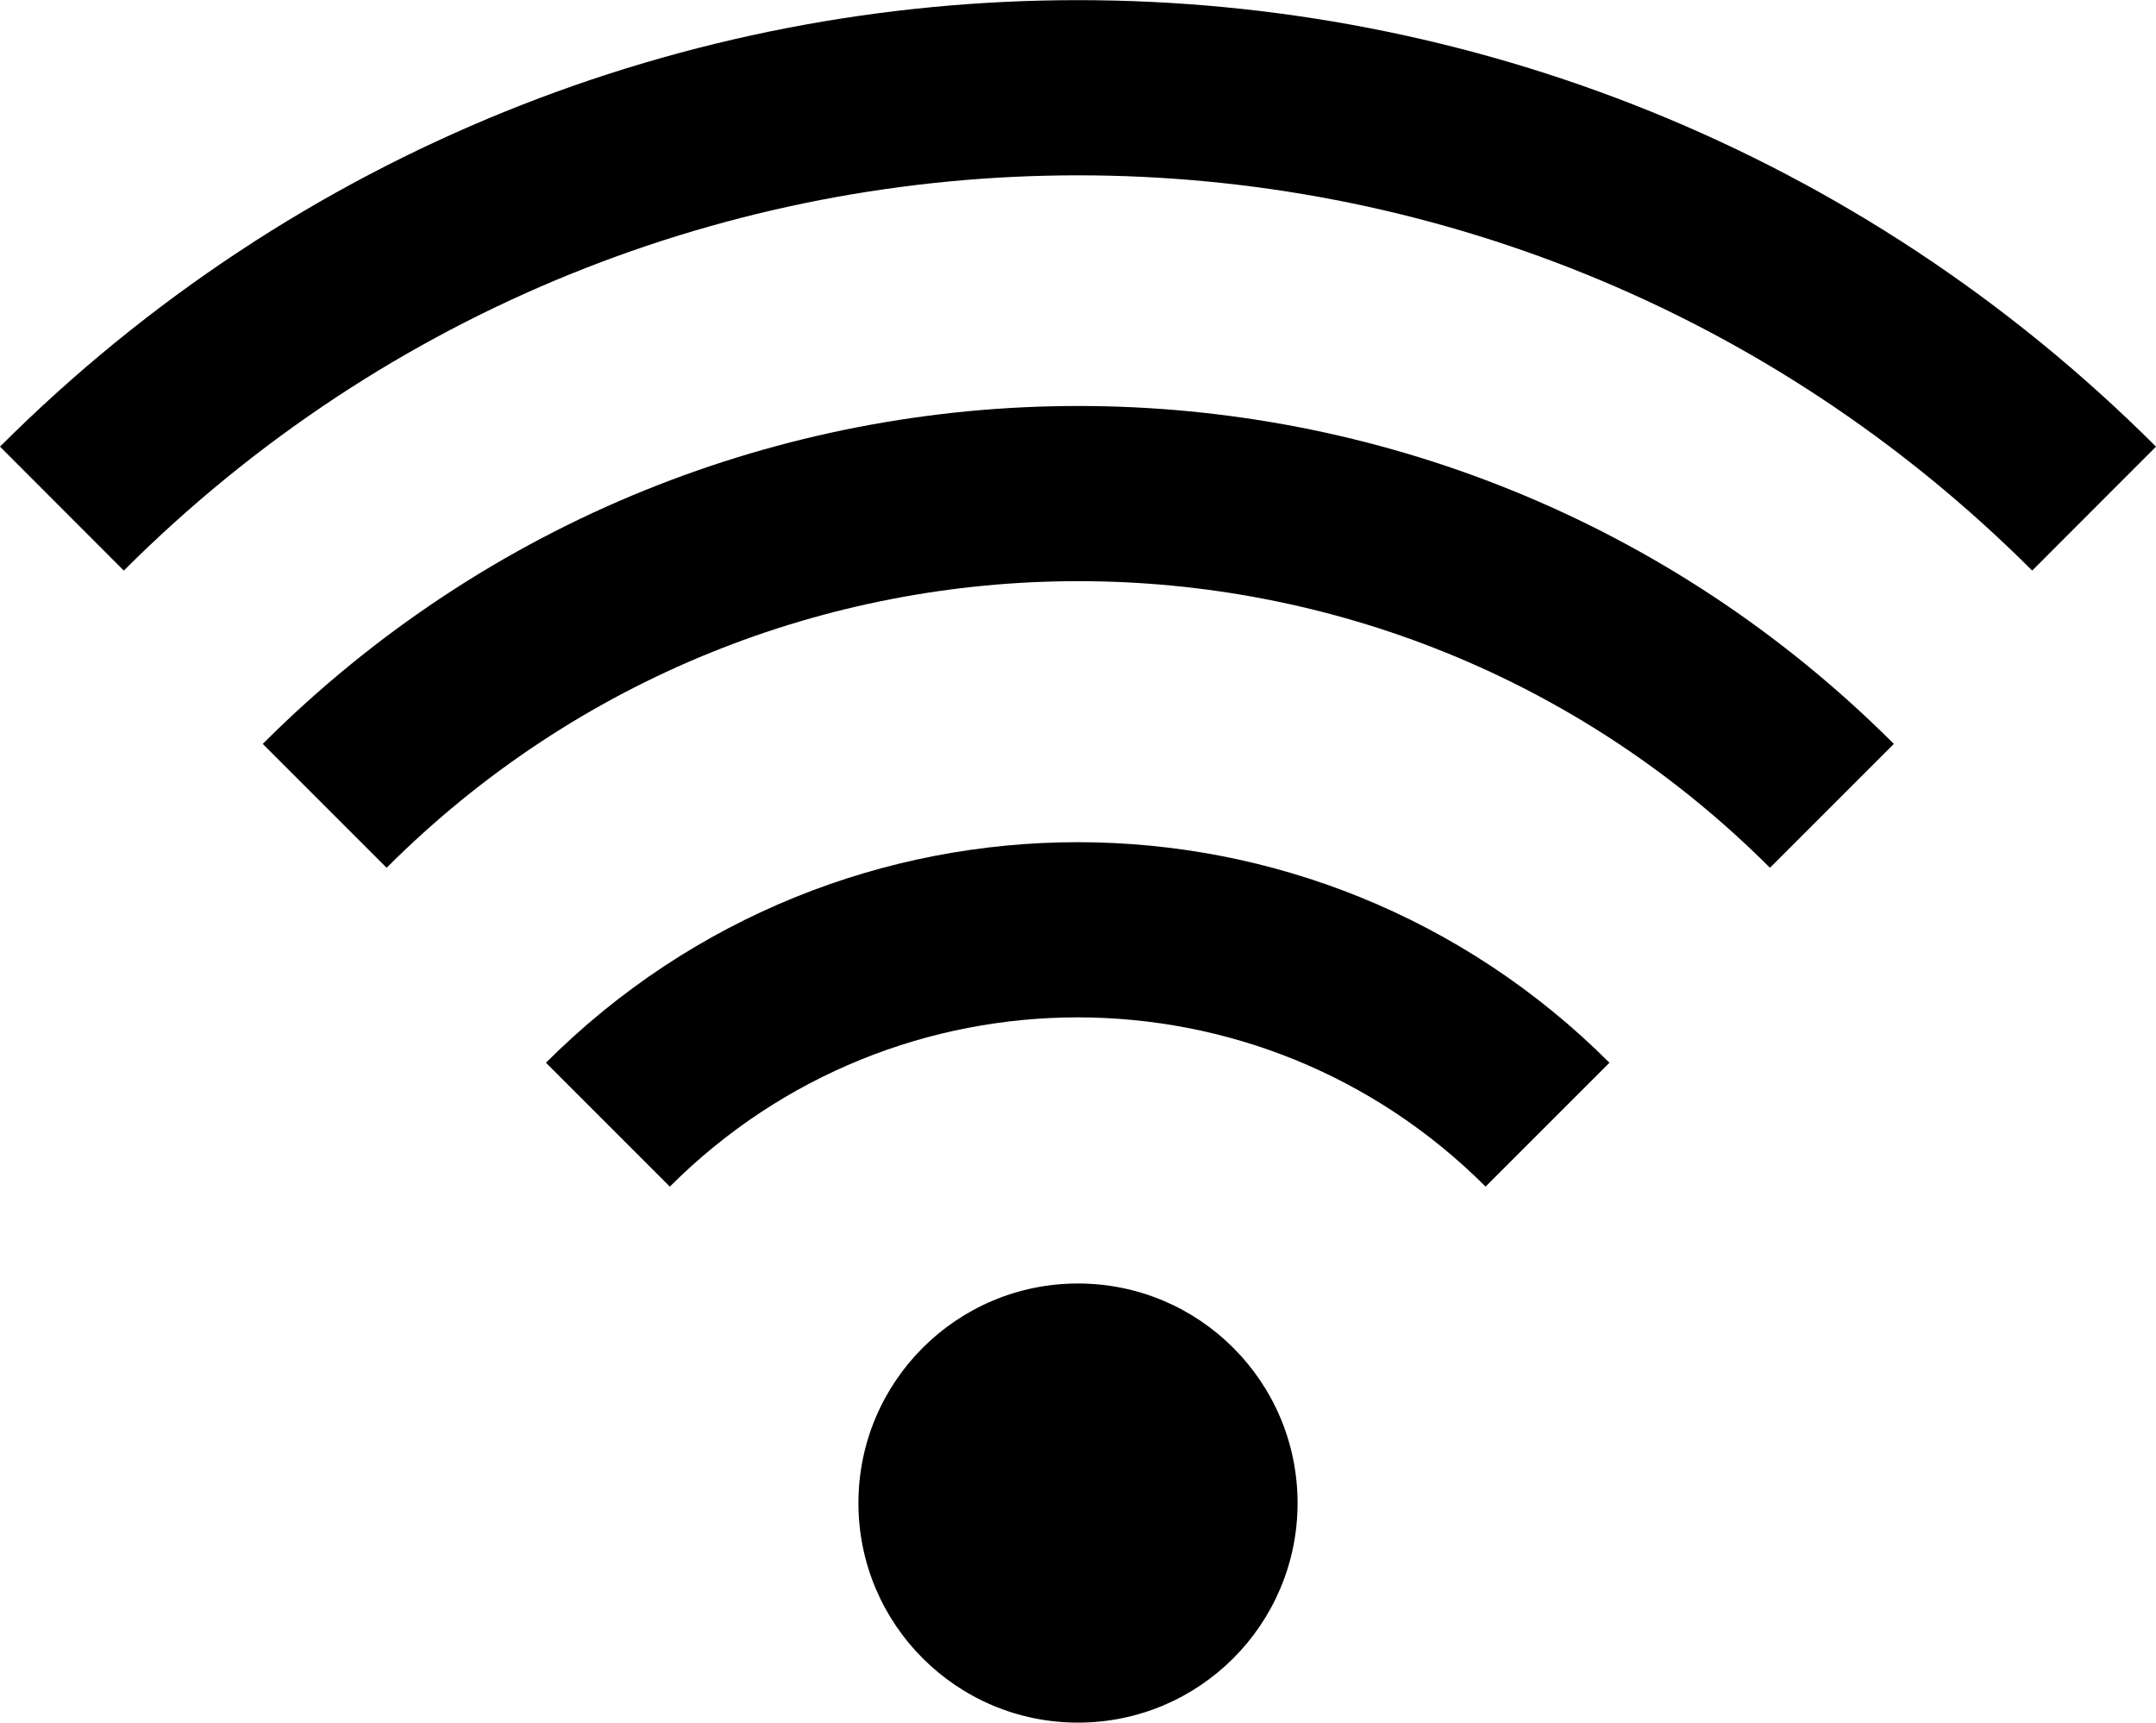<?xml version="1.0" encoding="UTF-8"?><svg id="_レイヤー_2" xmlns="http://www.w3.org/2000/svg" viewBox="0 0 36.92 29.5"><defs><style>.cls-1{fill:none;stroke:#000;stroke-miterlimit:10;stroke-width:3px;}.cls-2{stroke-width:0px;}</style></defs><g id="_レイヤー_2-2"><circle class="cls-2" cx="18.46" cy="25.74" r="3.76"/><path class="cls-1" d="m26.5,19.26c-4.45-4.45-11.64-4.45-16.09,0"/><path class="cls-1" d="m31.37,13.8c-7.13-7.13-18.68-7.13-25.81,0"/><path class="cls-1" d="m35.86,8.71C26.24-.9,10.68-.9,1.06,8.71"/></g></svg>